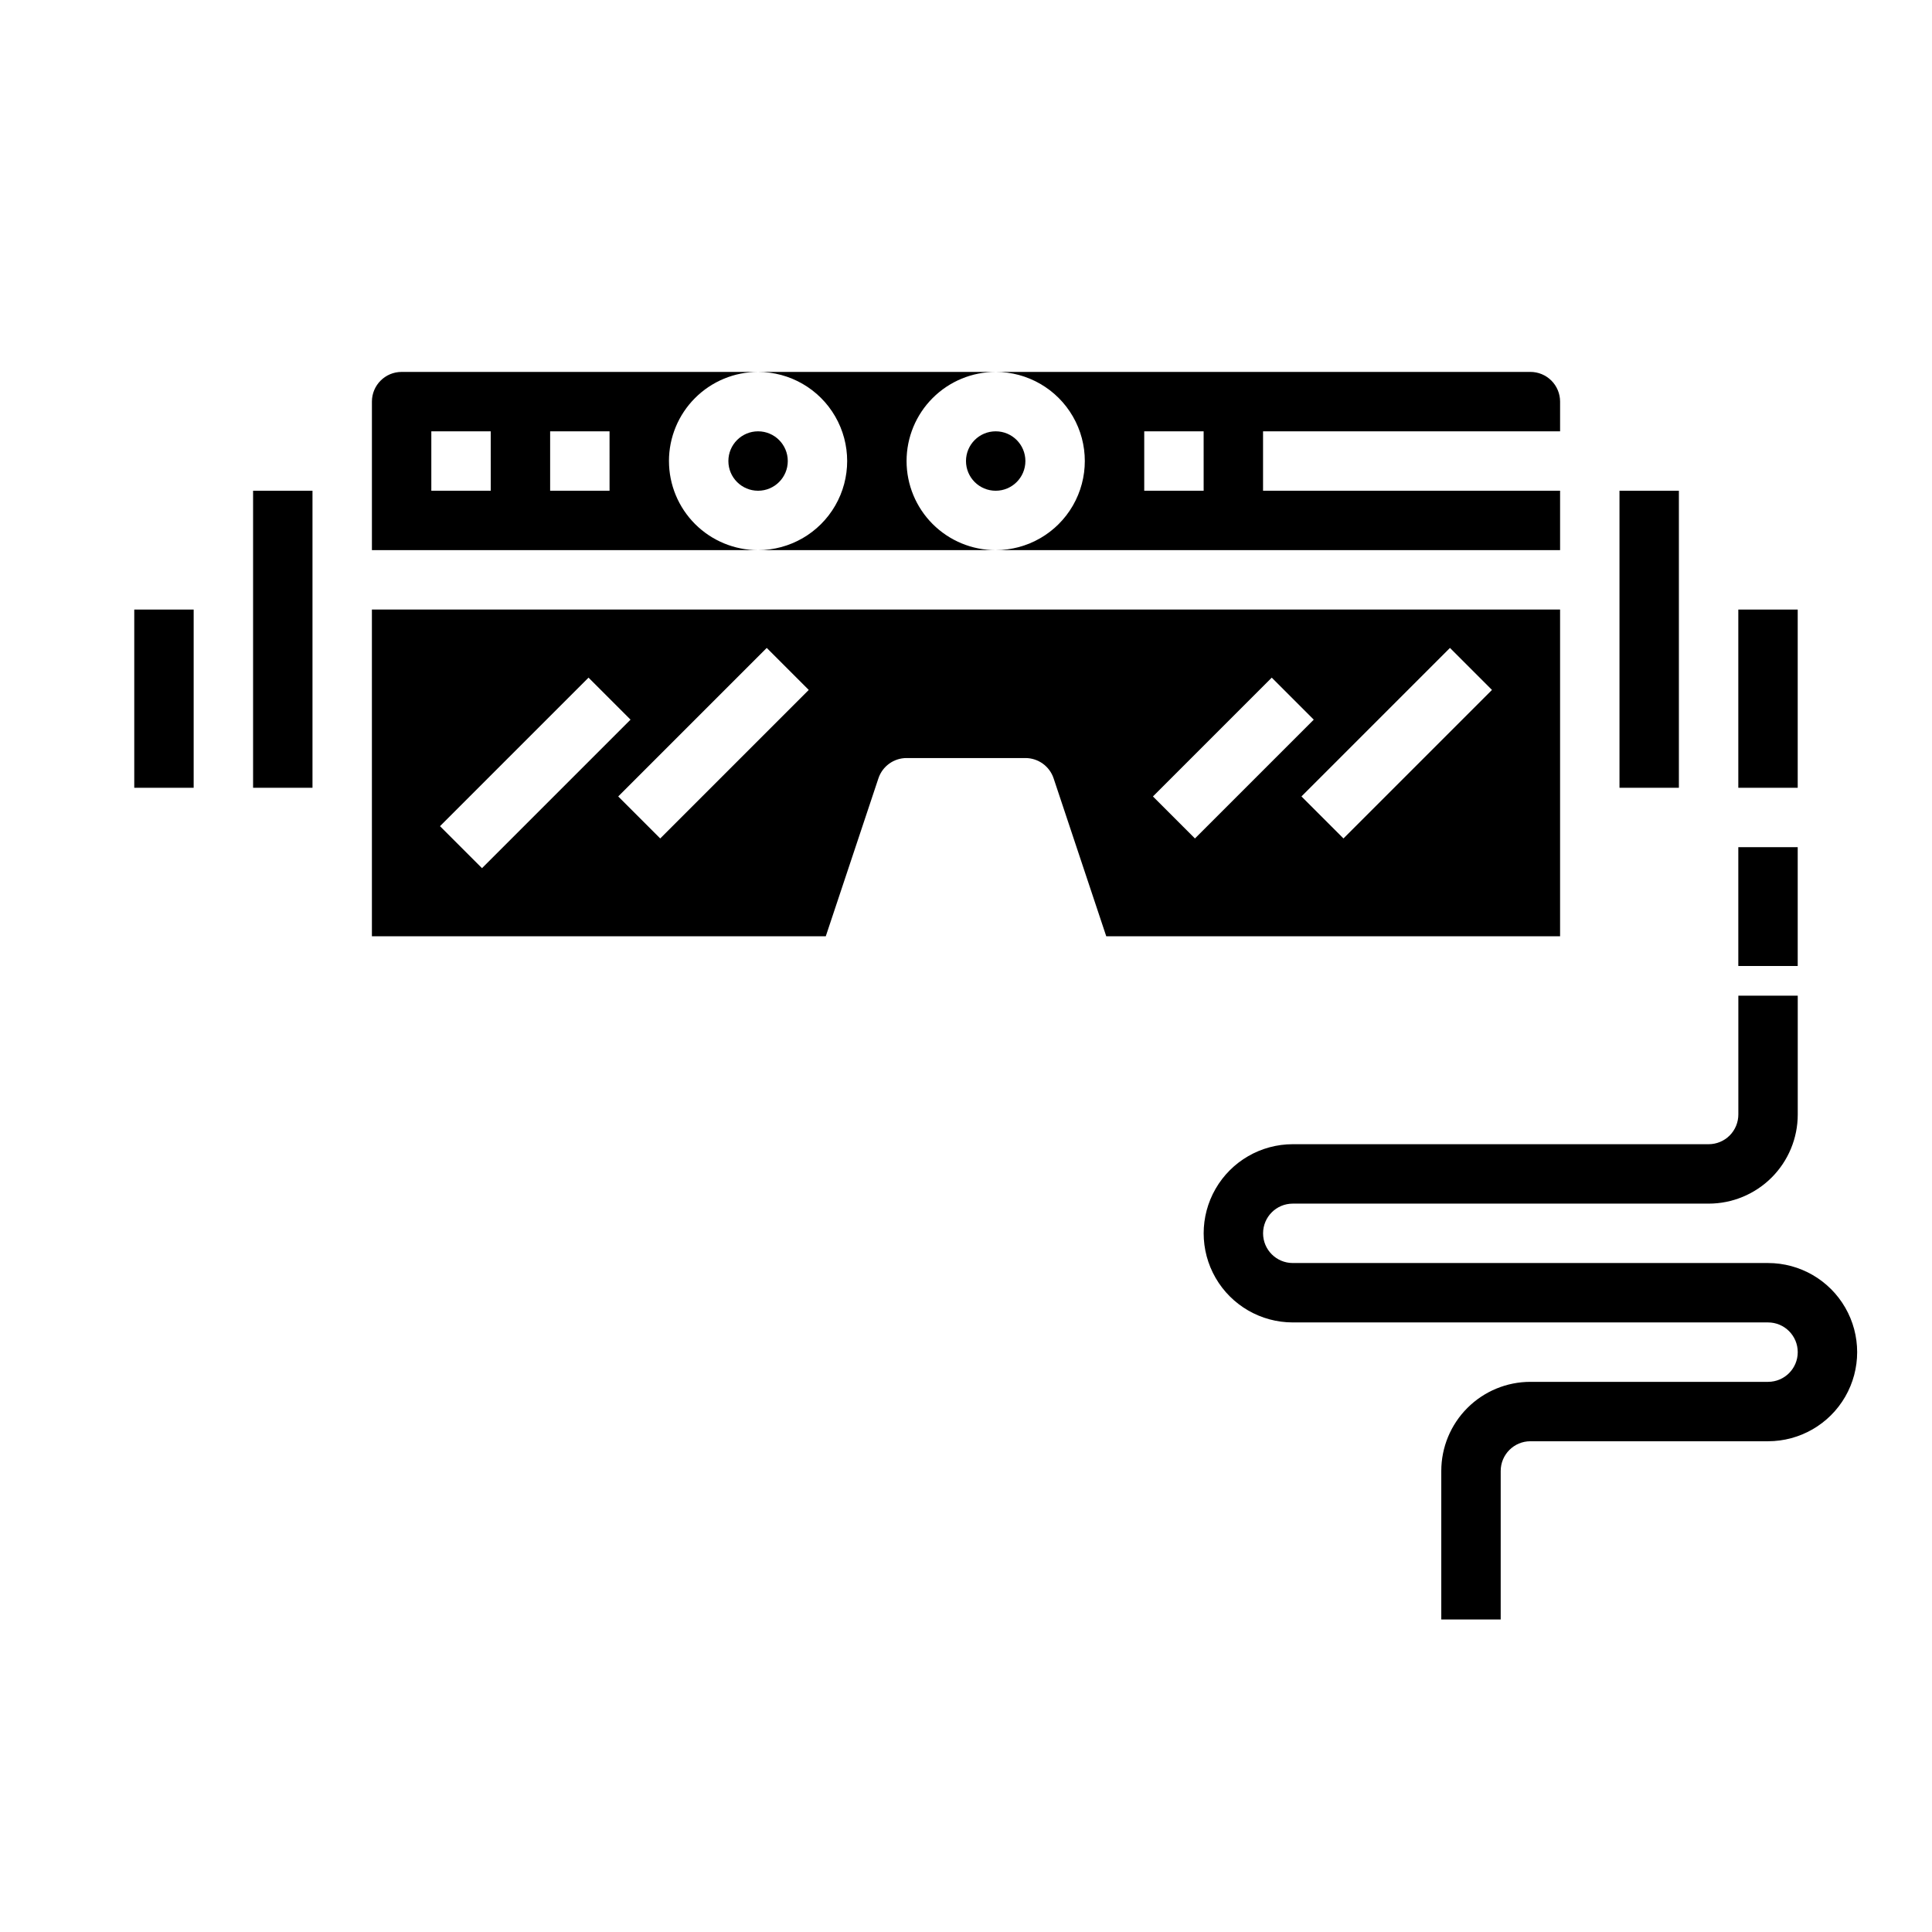 <?xml version="1.0" encoding="UTF-8"?>
<!-- Uploaded to: ICON Repo, www.iconrepo.com, Generator: ICON Repo Mixer Tools -->
<svg fill="#000000" width="800px" height="800px" version="1.1" viewBox="144 144 512 512" xmlns="http://www.w3.org/2000/svg">
 <g>
  <path d="m352.77 266.18c0 4.348-3.523 7.871-7.871 7.871-4.348 0-7.871-3.523-7.871-7.871 0-4.348 3.523-7.875 7.871-7.875 4.348 0 7.871 3.527 7.871 7.875"/>
  <path d="m242.56 392.12h120.28l13.949-41.848c1.07-3.215 4.078-5.383 7.469-5.383h31.488c3.391 0 6.398 2.168 7.473 5.383l13.949 41.848h120.27v-86.59h-314.88zm296.83-65.281-39.359 39.359-11.133-11.133 39.359-39.359zm-58.363-3.258 11.133 11.133-31.488 31.488-11.133-11.133zm-122.7 3.258-39.359 39.359-11.133-11.133 39.359-39.359zm-58.363-3.258 11.133 11.133-39.359 39.359-11.133-11.133z"/>
  <path d="m321.28 266.18c0-6.266 2.488-12.273 6.918-16.699 4.43-4.43 10.438-6.918 16.699-6.918h-94.465c-4.348 0-7.871 3.523-7.871 7.871v39.359h102.34c-6.262 0-12.27-2.488-16.699-6.914-4.43-4.43-6.918-10.438-6.918-16.699zm-47.23 7.871h-15.746v-15.746h15.742zm31.488 0h-15.746v-15.746h15.742z"/>
  <path d="m179.58 305.54h15.742v47.23h-15.742z"/>
  <path d="m384.25 266.18c0-6.266 2.488-12.273 6.918-16.699 4.43-4.43 10.434-6.918 16.699-6.918h-62.977c8.438 0 16.234 4.5 20.453 11.809 4.219 7.305 4.219 16.309 0 23.613-4.219 7.309-12.016 11.809-20.453 11.809h62.977c-6.266 0-12.27-2.488-16.699-6.914-4.43-4.43-6.918-10.438-6.918-16.699z"/>
  <path d="m211.07 274.05h15.742v78.719h-15.742z"/>
  <path d="m573.18 274.05h15.742v78.719h-15.742z"/>
  <path d="m604.67 305.54h15.742v47.23h-15.742z"/>
  <path d="m549.57 242.56h-141.7c8.438 0 16.234 4.5 20.453 11.809 4.219 7.305 4.219 16.309 0 23.613-4.219 7.309-12.016 11.809-20.453 11.809h149.57v-15.742h-78.719v-15.746h78.719v-7.871c0-2.086-0.828-4.09-2.305-5.566-1.477-1.477-3.477-2.305-5.566-2.305zm-86.59 31.488h-15.746v-15.746h15.742z"/>
  <path d="m604.67 368.51h15.742v31.488h-15.742z"/>
  <path d="m415.74 266.18c0 4.348-3.523 7.871-7.871 7.871s-7.871-3.523-7.871-7.871c0-4.348 3.523-7.875 7.871-7.875s7.871 3.527 7.871 7.875"/>
  <path d="m541.7 573.18h-15.746v-39.359c0-6.266 2.488-12.273 6.918-16.699 4.43-4.43 10.438-6.918 16.699-6.918h62.977c4.348 0 7.871-3.523 7.871-7.871 0-4.348-3.523-7.875-7.871-7.875h-125.95c-8.438 0-16.234-4.5-20.453-11.805-4.215-7.309-4.215-16.312 0-23.617 4.219-7.309 12.016-11.809 20.453-11.809h110.21c2.086 0 4.09-0.828 5.566-2.305 1.473-1.477 2.305-3.481 2.305-5.566v-31.488h15.742v31.488c0 6.262-2.488 12.27-6.914 16.699-4.43 4.43-10.438 6.918-16.699 6.918h-110.21c-4.348 0-7.871 3.523-7.871 7.871s3.523 7.871 7.871 7.871h125.95c8.438 0 16.234 4.5 20.453 11.809 4.219 7.305 4.219 16.309 0 23.617-4.219 7.305-12.016 11.805-20.453 11.805h-62.977c-4.348 0-7.871 3.527-7.871 7.875z"/>
 </g>
</svg>